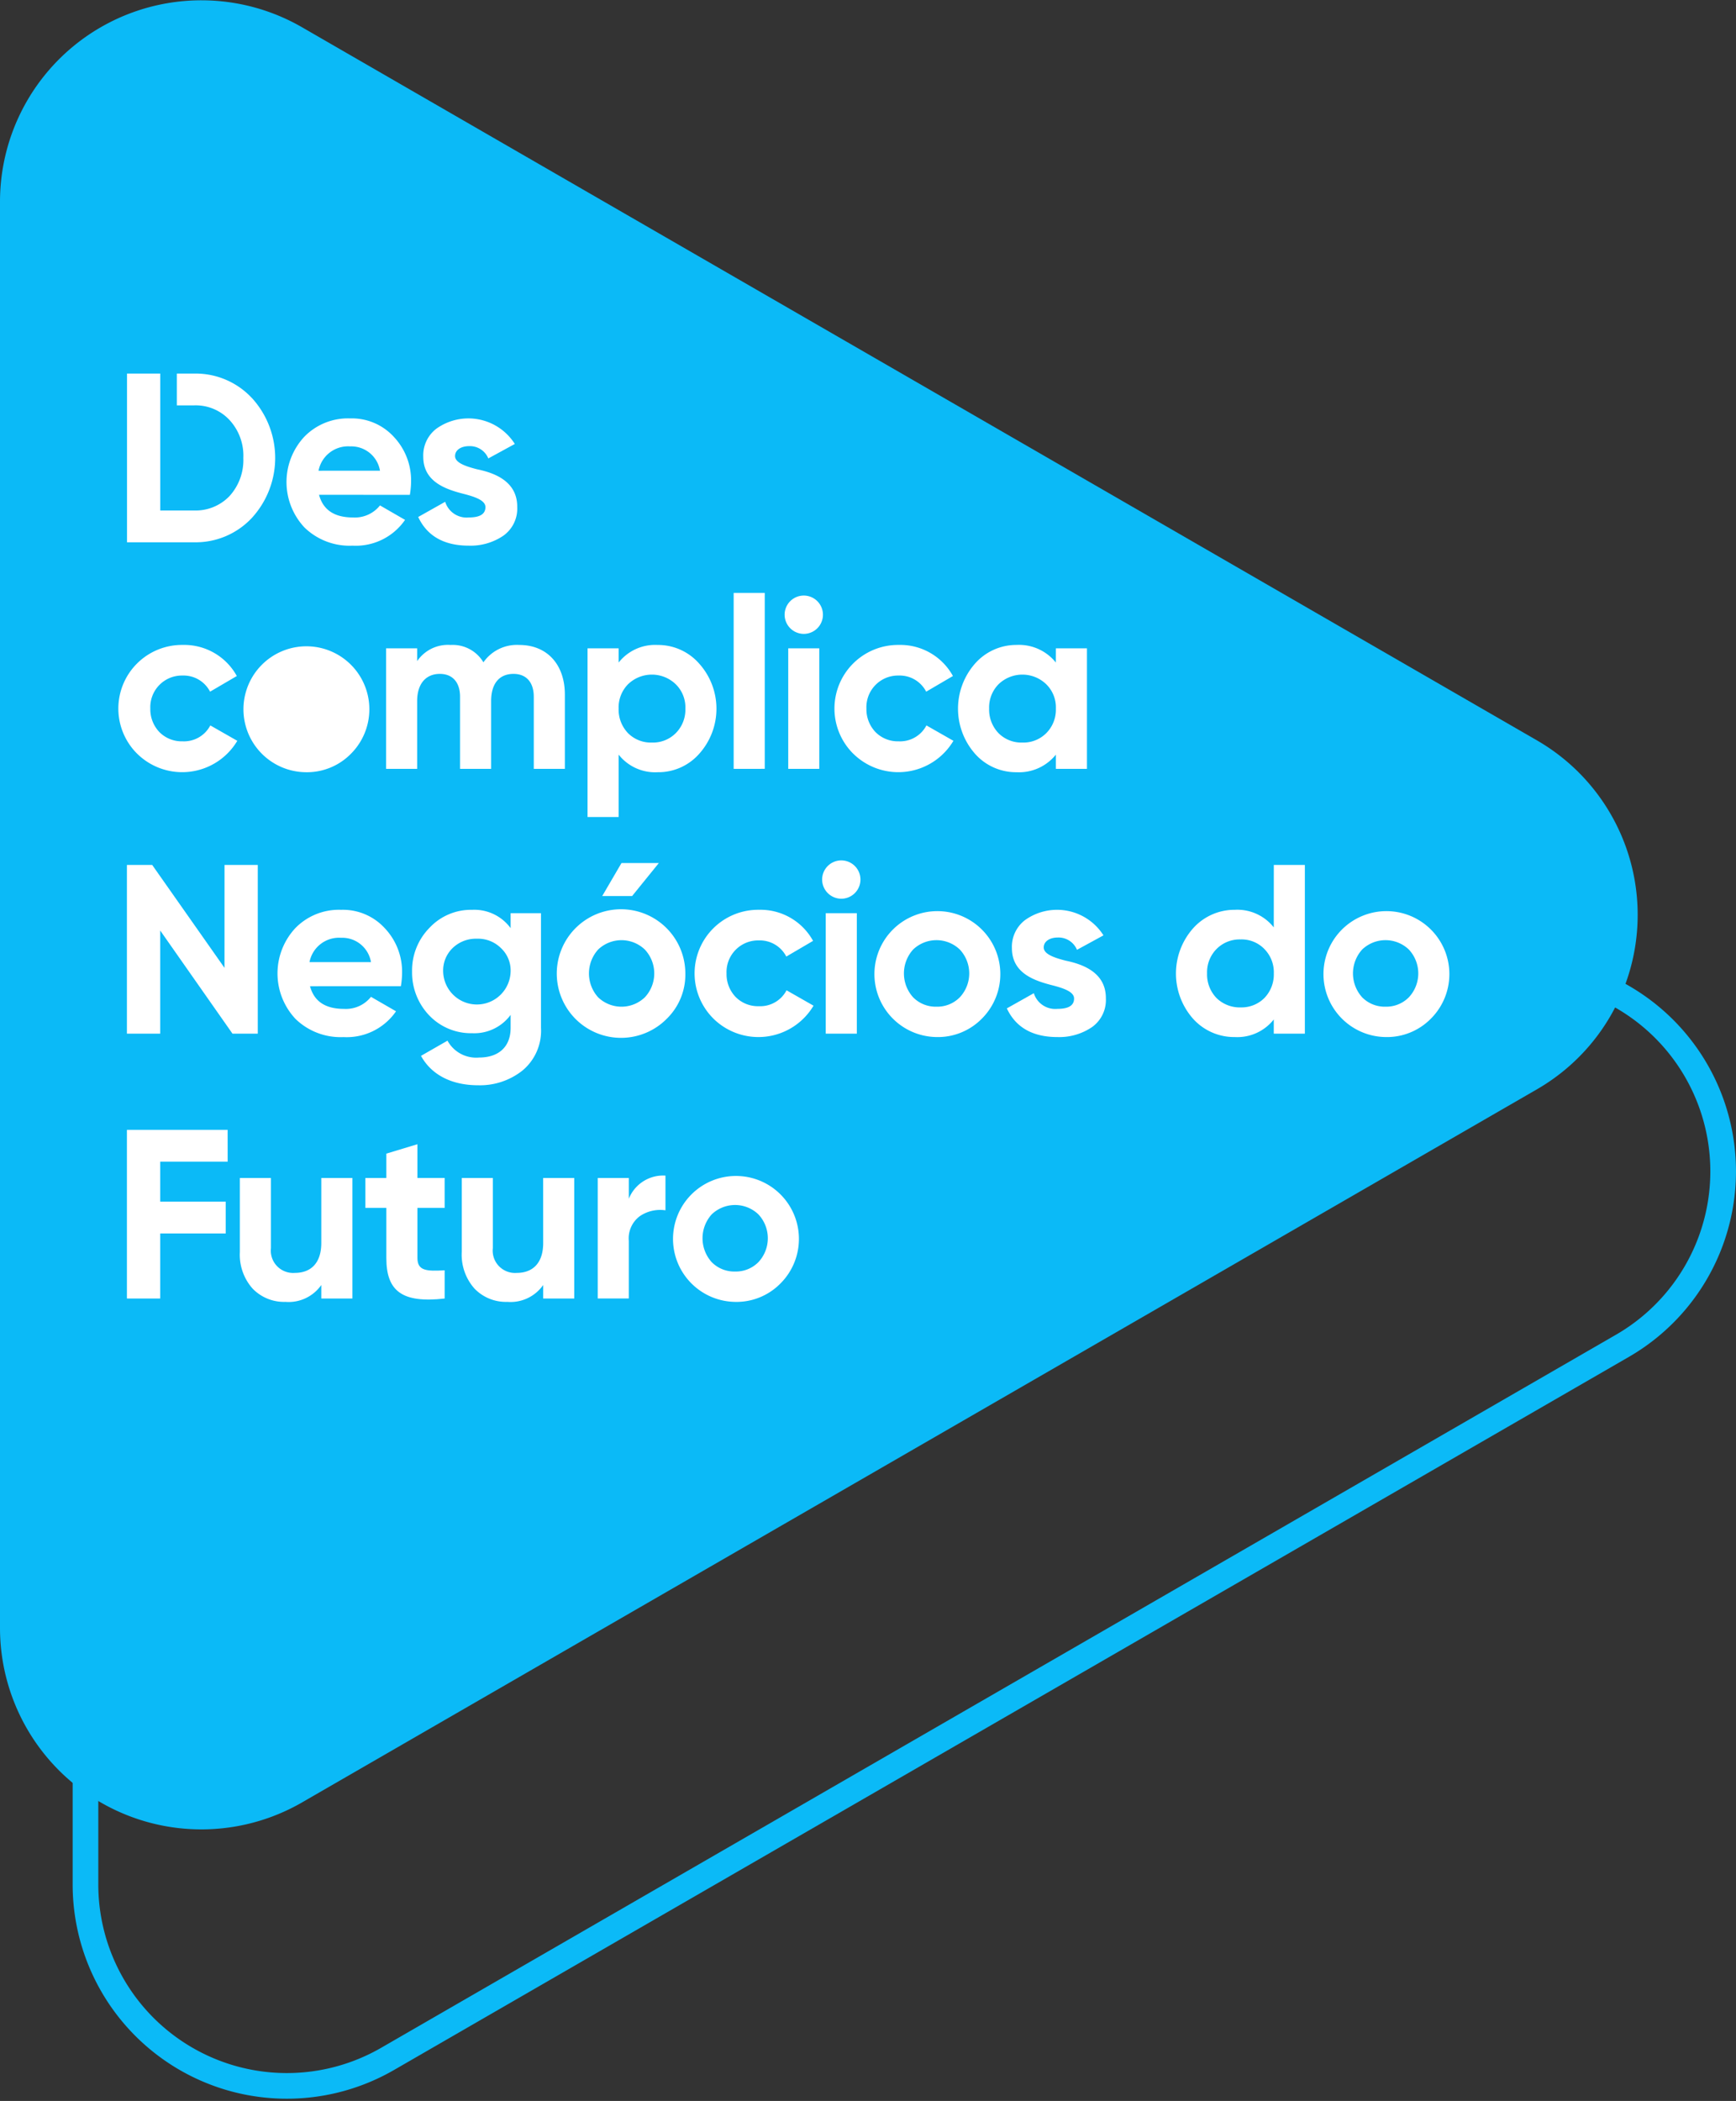<svg xmlns="http://www.w3.org/2000/svg" width="203.082" height="245.725" viewBox="0 0 203.082 245.725">
  <rect x="0" y="0" width="203.082" height="245.725" fill="#333333" stroke="none"/>
  <g id="Grupo_101" data-name="Grupo 101" transform="translate(-140 -80)">
    <path id="Caminho_236" data-name="Caminho 236" d="M403.117,335.831,258.654,252.426a23.559,23.559,0,0,0-35.339,20.4V439.64a23.559,23.559,0,0,0,35.339,20.4l144.463-83.406A23.559,23.559,0,0,0,403.117,335.831Z" transform="translate(-73.315 -139.234)" fill="none" stroke="#0bbaf7" stroke-width="3"/>
    <g id="Grupo_90" data-name="Grupo 90" transform="translate(-83.315 -169.234)">
      <path id="Caminho_201" data-name="Caminho 201" d="M403.117,335.831,258.654,252.426a23.559,23.559,0,0,0-35.339,20.4V439.64a23.559,23.559,0,0,0,35.339,20.4l144.463-83.406A23.559,23.559,0,0,0,403.117,335.831Z" transform="translate(0 0)" fill="#0bbaf7"/>
      <g id="Grupo_89" data-name="Grupo 89" transform="translate(237.263 292.928)">
        <path id="Caminho_202" data-name="Caminho 202" d="M276.608,365.914a8.983,8.983,0,0,0-6.767-2.844h-2v3.719h2a5.4,5.4,0,0,1,4.172,1.72,6.151,6.151,0,0,1,1.608,4.426,6.262,6.262,0,0,1-1.608,4.452,5.478,5.478,0,0,1-4.172,1.693H265.9V363.07h-3.888V382.8h7.834a8.983,8.983,0,0,0,6.767-2.844,10.383,10.383,0,0,0,0-14.041Z" transform="translate(-261.103 -363.07)" fill="#fff"/>
        <path id="Caminho_203" data-name="Caminho 203" d="M314.436,385.662c.479,1.776,1.8,2.65,3.974,2.65a3.743,3.743,0,0,0,3.157-1.409l2.932,1.691a7,7,0,0,1-6.145,3.016,7.568,7.568,0,0,1-5.609-2.114,7.771,7.771,0,0,1-.028-10.626,7.113,7.113,0,0,1,5.356-2.143,6.642,6.642,0,0,1,5.1,2.143,7.41,7.41,0,0,1,2.029,5.3,9.49,9.49,0,0,1-.141,1.494Zm7.131-2.819A3.406,3.406,0,0,0,318.072,380a3.515,3.515,0,0,0-3.693,2.847Z" transform="translate(-291.063 -371.484)" fill="#fff"/>
        <path id="Caminho_204" data-name="Caminho 204" d="M357.647,382.674c2.058.423,4.735,1.409,4.708,4.425a3.885,3.885,0,0,1-1.635,3.354,6.809,6.809,0,0,1-4.03,1.156c-2.9,0-4.877-1.128-5.92-3.354l3.157-1.776a2.623,2.623,0,0,0,2.763,1.832c1.3,0,1.945-.395,1.945-1.212,0-.761-1.128-1.184-2.566-1.55-2.085-.536-4.707-1.409-4.707-4.341a3.924,3.924,0,0,1,1.522-3.269,6.43,6.43,0,0,1,9.189,1.776l-3.1,1.692a2.328,2.328,0,0,0-2.255-1.437c-.93,0-1.635.451-1.635,1.156C355.081,381.884,356.209,382.307,357.647,382.674Z" transform="translate(-315.796 -371.484)" fill="#fff"/>
        <path id="Caminho_205" data-name="Caminho 205" d="M261.767,458.5a7.442,7.442,0,0,1,5.328-12.741,7.018,7.018,0,0,1,6.314,3.636l-3.129,1.832a3.485,3.485,0,0,0-3.213-1.888,3.7,3.7,0,0,0-3.777,3.861,3.852,3.852,0,0,0,1.071,2.762,3.674,3.674,0,0,0,2.706,1.071,3.475,3.475,0,0,0,3.241-1.86l3.157,1.8a7.5,7.5,0,0,1-11.7,1.522Z" transform="translate(-259.653 -414.023)" fill="#fff"/>
        <path id="Caminho_206" data-name="Caminho 206" d="M304.473,460.646a7.364,7.364,0,1,1,5.3-2.142A7.208,7.208,0,0,1,304.473,460.646Z" transform="translate(-282.684 -414.023)" fill="#fff"/>
        <path id="Caminho_207" data-name="Caminho 207" d="M361.9,451.57v8.682h-3.636v-8.428c0-1.691-.874-2.678-2.368-2.678-1.663,0-2.621,1.127-2.621,3.185v7.921h-3.636v-8.428c0-1.691-.874-2.678-2.368-2.678-1.607,0-2.65,1.127-2.65,3.185v7.921h-3.636V446.158h3.636v1.494a4.358,4.358,0,0,1,3.918-1.889,4.178,4.178,0,0,1,3.834,2.03,4.768,4.768,0,0,1,4.2-2.03C359.817,445.763,361.9,448.046,361.9,451.57Z" transform="translate(-309.769 -414.023)" fill="#fff"/>
        <path id="Caminho_208" data-name="Caminho 208" d="M415.436,447.934a7.9,7.9,0,0,1,0,10.57,6.36,6.36,0,0,1-4.849,2.142,5.43,5.43,0,0,1-4.566-2.058v7.3h-3.636V446.158h3.636v1.663a5.43,5.43,0,0,1,4.566-2.058A6.387,6.387,0,0,1,415.436,447.934Zm-5.525,9.245a3.781,3.781,0,0,0,2.791-1.1,3.887,3.887,0,0,0,1.127-2.875,3.779,3.779,0,0,0-1.127-2.846,4.017,4.017,0,0,0-5.581,0,3.866,3.866,0,0,0-1.1,2.846,3.978,3.978,0,0,0,1.1,2.875A3.782,3.782,0,0,0,409.911,457.179Z" transform="translate(-347.6 -414.023)" fill="#fff"/>
        <path id="Caminho_209" data-name="Caminho 209" d="M446.915,450.478V429.9h3.637v20.577Z" transform="translate(-375.037 -404.249)" fill="#fff"/>
        <path id="Caminho_210" data-name="Caminho 210" d="M462.445,432.964a2.241,2.241,0,1,1,2.227,2.227A2.25,2.25,0,0,1,462.445,432.964Zm.423,18.012V436.882H466.5v14.094Z" transform="translate(-384.606 -404.747)" fill="#fff"/>
        <path id="Caminho_211" data-name="Caminho 211" d="M480.017,458.5a7.442,7.442,0,0,1,5.328-12.741,7.018,7.018,0,0,1,6.314,3.636l-3.129,1.832a3.484,3.484,0,0,0-3.213-1.888,3.7,3.7,0,0,0-3.777,3.861,3.852,3.852,0,0,0,1.071,2.762,3.673,3.673,0,0,0,2.706,1.071,3.476,3.476,0,0,0,3.242-1.86l3.157,1.8a7.5,7.5,0,0,1-11.7,1.522Z" transform="translate(-394.131 -414.023)" fill="#fff"/>
        <path id="Caminho_212" data-name="Caminho 212" d="M526.747,446.158h3.636v14.094h-3.636v-1.663a5.52,5.52,0,0,1-4.594,2.058A6.4,6.4,0,0,1,517.3,458.5a7.979,7.979,0,0,1,0-10.57,6.43,6.43,0,0,1,4.849-2.171,5.52,5.52,0,0,1,4.594,2.058Zm-3.918,11.021a3.781,3.781,0,0,0,2.791-1.1,3.886,3.886,0,0,0,1.127-2.875,3.778,3.778,0,0,0-1.127-2.846,4.017,4.017,0,0,0-5.581,0,3.866,3.866,0,0,0-1.1,2.846,3.978,3.978,0,0,0,1.1,2.875A3.781,3.781,0,0,0,522.829,457.179Z" transform="translate(-417.176 -414.023)" fill="#fff"/>
        <path id="Caminho_213" data-name="Caminho 213" d="M273.419,512.8h3.89v19.731h-2.96l-8.456-12.064v12.064H262V512.8h2.959l8.457,12.036Z" transform="translate(-261.101 -455.33)" fill="#fff"/>
        <path id="Caminho_214" data-name="Caminho 214" d="M311.689,535.4c.48,1.776,1.8,2.65,3.975,2.65a3.743,3.743,0,0,0,3.157-1.41l2.931,1.691a7,7,0,0,1-6.145,3.017A7.568,7.568,0,0,1,310,539.23a7.772,7.772,0,0,1-.028-10.626,7.114,7.114,0,0,1,5.356-2.142,6.641,6.641,0,0,1,5.1,2.142,7.408,7.408,0,0,1,2.03,5.3,9.53,9.53,0,0,1-.141,1.494Zm7.132-2.818a3.407,3.407,0,0,0-3.5-2.847,3.514,3.514,0,0,0-3.692,2.847Z" transform="translate(-289.371 -463.746)" fill="#fff"/>
        <path id="Caminho_215" data-name="Caminho 215" d="M360.432,526.856h3.552v13.417a6.04,6.04,0,0,1-2.17,4.99,7.991,7.991,0,0,1-5.187,1.719c-3.045,0-5.44-1.184-6.68-3.439l3.1-1.776a3.822,3.822,0,0,0,3.692,1.973c2.283,0,3.693-1.24,3.693-3.467v-1.522a5.276,5.276,0,0,1-4.51,2.142,6.743,6.743,0,0,1-5.018-2.085,7.248,7.248,0,0,1-2-5.131,7.086,7.086,0,0,1,2.029-5.1,6.646,6.646,0,0,1,4.989-2.114,5.277,5.277,0,0,1,4.51,2.142Zm-1.127,4.087a3.8,3.8,0,0,0-2.819-1.1,3.912,3.912,0,0,0-2.847,1.1,3.653,3.653,0,0,0-1.1,2.734,3.947,3.947,0,0,0,7.892,0A3.574,3.574,0,0,0,359.305,530.943Z" transform="translate(-314.646 -463.746)" fill="#fff"/>
        <path id="Caminho_216" data-name="Caminho 216" d="M406.079,530.424a7.52,7.52,0,1,1,2.171-5.3A7.207,7.207,0,0,1,406.079,530.424Zm-8.033-2.509a3.95,3.95,0,0,0,5.468,0,4.092,4.092,0,0,0,0-5.581,3.95,3.95,0,0,0-5.468,0,4.171,4.171,0,0,0,0,5.581Zm.479-11.839h3.495l3.129-3.862h-4.369Z" transform="translate(-342.025 -454.967)" fill="#fff"/>
        <path id="Caminho_217" data-name="Caminho 217" d="M437.389,539.2a7.442,7.442,0,0,1,5.328-12.741,7.018,7.018,0,0,1,6.314,3.636L445.9,531.93a3.484,3.484,0,0,0-3.213-1.889,3.7,3.7,0,0,0-3.777,3.862,3.852,3.852,0,0,0,1.071,2.762,3.674,3.674,0,0,0,2.706,1.071,3.476,3.476,0,0,0,3.242-1.861l3.157,1.8a7.5,7.5,0,0,1-11.7,1.523Z" transform="translate(-367.865 -463.746)" fill="#fff"/>
        <path id="Caminho_218" data-name="Caminho 218" d="M473.879,513.662a2.241,2.241,0,1,1,2.227,2.227A2.25,2.25,0,0,1,473.879,513.662Zm.423,18.011V517.58h3.636v14.094Z" transform="translate(-391.652 -454.47)" fill="#fff"/>
        <path id="Caminho_219" data-name="Caminho 219" d="M496.778,541.344a7.364,7.364,0,1,1,5.3-2.142A7.209,7.209,0,0,1,496.778,541.344Zm0-3.552a3.7,3.7,0,0,0,2.734-1.1,4.091,4.091,0,0,0,0-5.581,3.95,3.95,0,0,0-5.469,0,4.171,4.171,0,0,0,0,5.581A3.7,3.7,0,0,0,496.778,537.792Z" transform="translate(-401.176 -463.746)" fill="#fff"/>
        <path id="Caminho_220" data-name="Caminho 220" d="M537.051,532.409c2.057.423,4.735,1.409,4.707,4.426a3.885,3.885,0,0,1-1.635,3.354,6.813,6.813,0,0,1-4.031,1.156c-2.9,0-4.877-1.128-5.919-3.354l3.157-1.776a2.624,2.624,0,0,0,2.763,1.832c1.3,0,1.945-.395,1.945-1.212,0-.761-1.127-1.184-2.565-1.55-2.085-.536-4.707-1.409-4.707-4.341a3.924,3.924,0,0,1,1.522-3.27,6.43,6.43,0,0,1,9.189,1.776l-3.1,1.691a2.328,2.328,0,0,0-2.255-1.437c-.93,0-1.635.451-1.635,1.156C534.485,531.619,535.613,532.042,537.051,532.409Z" transform="translate(-426.338 -463.746)" fill="#fff"/>
        <path id="Caminho_221" data-name="Caminho 221" d="M593.168,512.8H596.8v19.731h-3.636V530.87a5.43,5.43,0,0,1-4.566,2.058,6.463,6.463,0,0,1-4.877-2.142,7.981,7.981,0,0,1,0-10.571,6.491,6.491,0,0,1,4.877-2.17,5.429,5.429,0,0,1,4.566,2.058Zm-3.89,16.659a3.781,3.781,0,0,0,2.791-1.1,3.977,3.977,0,0,0,1.1-2.875,3.868,3.868,0,0,0-1.1-2.847,3.7,3.7,0,0,0-2.791-1.127,3.8,3.8,0,0,0-2.818,1.127,3.868,3.868,0,0,0-1.1,2.847,3.977,3.977,0,0,0,1.1,2.875A3.89,3.89,0,0,0,589.278,529.461Z" transform="translate(-458.102 -455.33)" fill="#fff"/>
        <path id="Caminho_222" data-name="Caminho 222" d="M633.635,541.344a7.364,7.364,0,1,1,5.3-2.142A7.208,7.208,0,0,1,633.635,541.344Zm0-3.552a3.7,3.7,0,0,0,2.734-1.1,4.092,4.092,0,0,0,0-5.581,3.95,3.95,0,0,0-5.469,0,4.172,4.172,0,0,0,0,5.581A3.7,3.7,0,0,0,633.635,537.792Z" transform="translate(-485.503 -463.746)" fill="#fff"/>
        <path id="Caminho_223" data-name="Caminho 223" d="M273.785,597.22h-7.892V601.9h7.667v3.721h-7.667v7.611H262V593.5h11.782Z" transform="translate(-261.101 -505.052)" fill="#fff"/>
        <path id="Caminho_224" data-name="Caminho 224" d="M305.942,608.186h3.636V622.28h-3.636V620.7a4.663,4.663,0,0,1-4.2,1.973,5.1,5.1,0,0,1-3.833-1.55,5.959,5.959,0,0,1-1.494-4.285v-8.654h3.636v8.2a2.61,2.61,0,0,0,2.791,2.9c1.888,0,3.1-1.155,3.1-3.5Z" transform="translate(-282.304 -514.102)" fill="#fff"/>
        <path id="Caminho_225" data-name="Caminho 225" d="M343.947,605.347h-3.185v5.863c0,1.522,1.1,1.55,3.185,1.438v3.3c-4.989.564-6.822-.874-6.822-4.735v-5.863h-2.452v-3.5h2.452V599l3.636-1.1v3.946h3.185Z" transform="translate(-305.878 -507.768)" fill="#fff"/>
        <path id="Caminho_226" data-name="Caminho 226" d="M373.559,608.186H377.2V622.28h-3.636V620.7a4.663,4.663,0,0,1-4.2,1.973,5.1,5.1,0,0,1-3.834-1.55,5.96,5.96,0,0,1-1.493-4.285v-8.654h3.636v8.2a2.61,2.61,0,0,0,2.79,2.9c1.888,0,3.1-1.155,3.1-3.5Z" transform="translate(-323.968 -514.102)" fill="#fff"/>
        <path id="Caminho_227" data-name="Caminho 227" d="M409.128,610.159a4.323,4.323,0,0,1,4.285-2.706v4.059a4.234,4.234,0,0,0-2.988.677,3.232,3.232,0,0,0-1.3,2.9v6.737h-3.636V607.734h3.636Z" transform="translate(-349.514 -513.65)" fill="#fff"/>
        <path id="Caminho_228" data-name="Caminho 228" d="M435.4,622.041a7.364,7.364,0,1,1,5.3-2.142A7.206,7.206,0,0,1,435.4,622.041Zm0-3.551a3.7,3.7,0,0,0,2.734-1.1,4.092,4.092,0,0,0,0-5.581,3.951,3.951,0,0,0-5.469,0,4.172,4.172,0,0,0,0,5.581A3.7,3.7,0,0,0,435.4,618.49Z" transform="translate(-363.359 -513.469)" fill="#fff"/>
      </g>
    </g>
  </g>
</svg>
